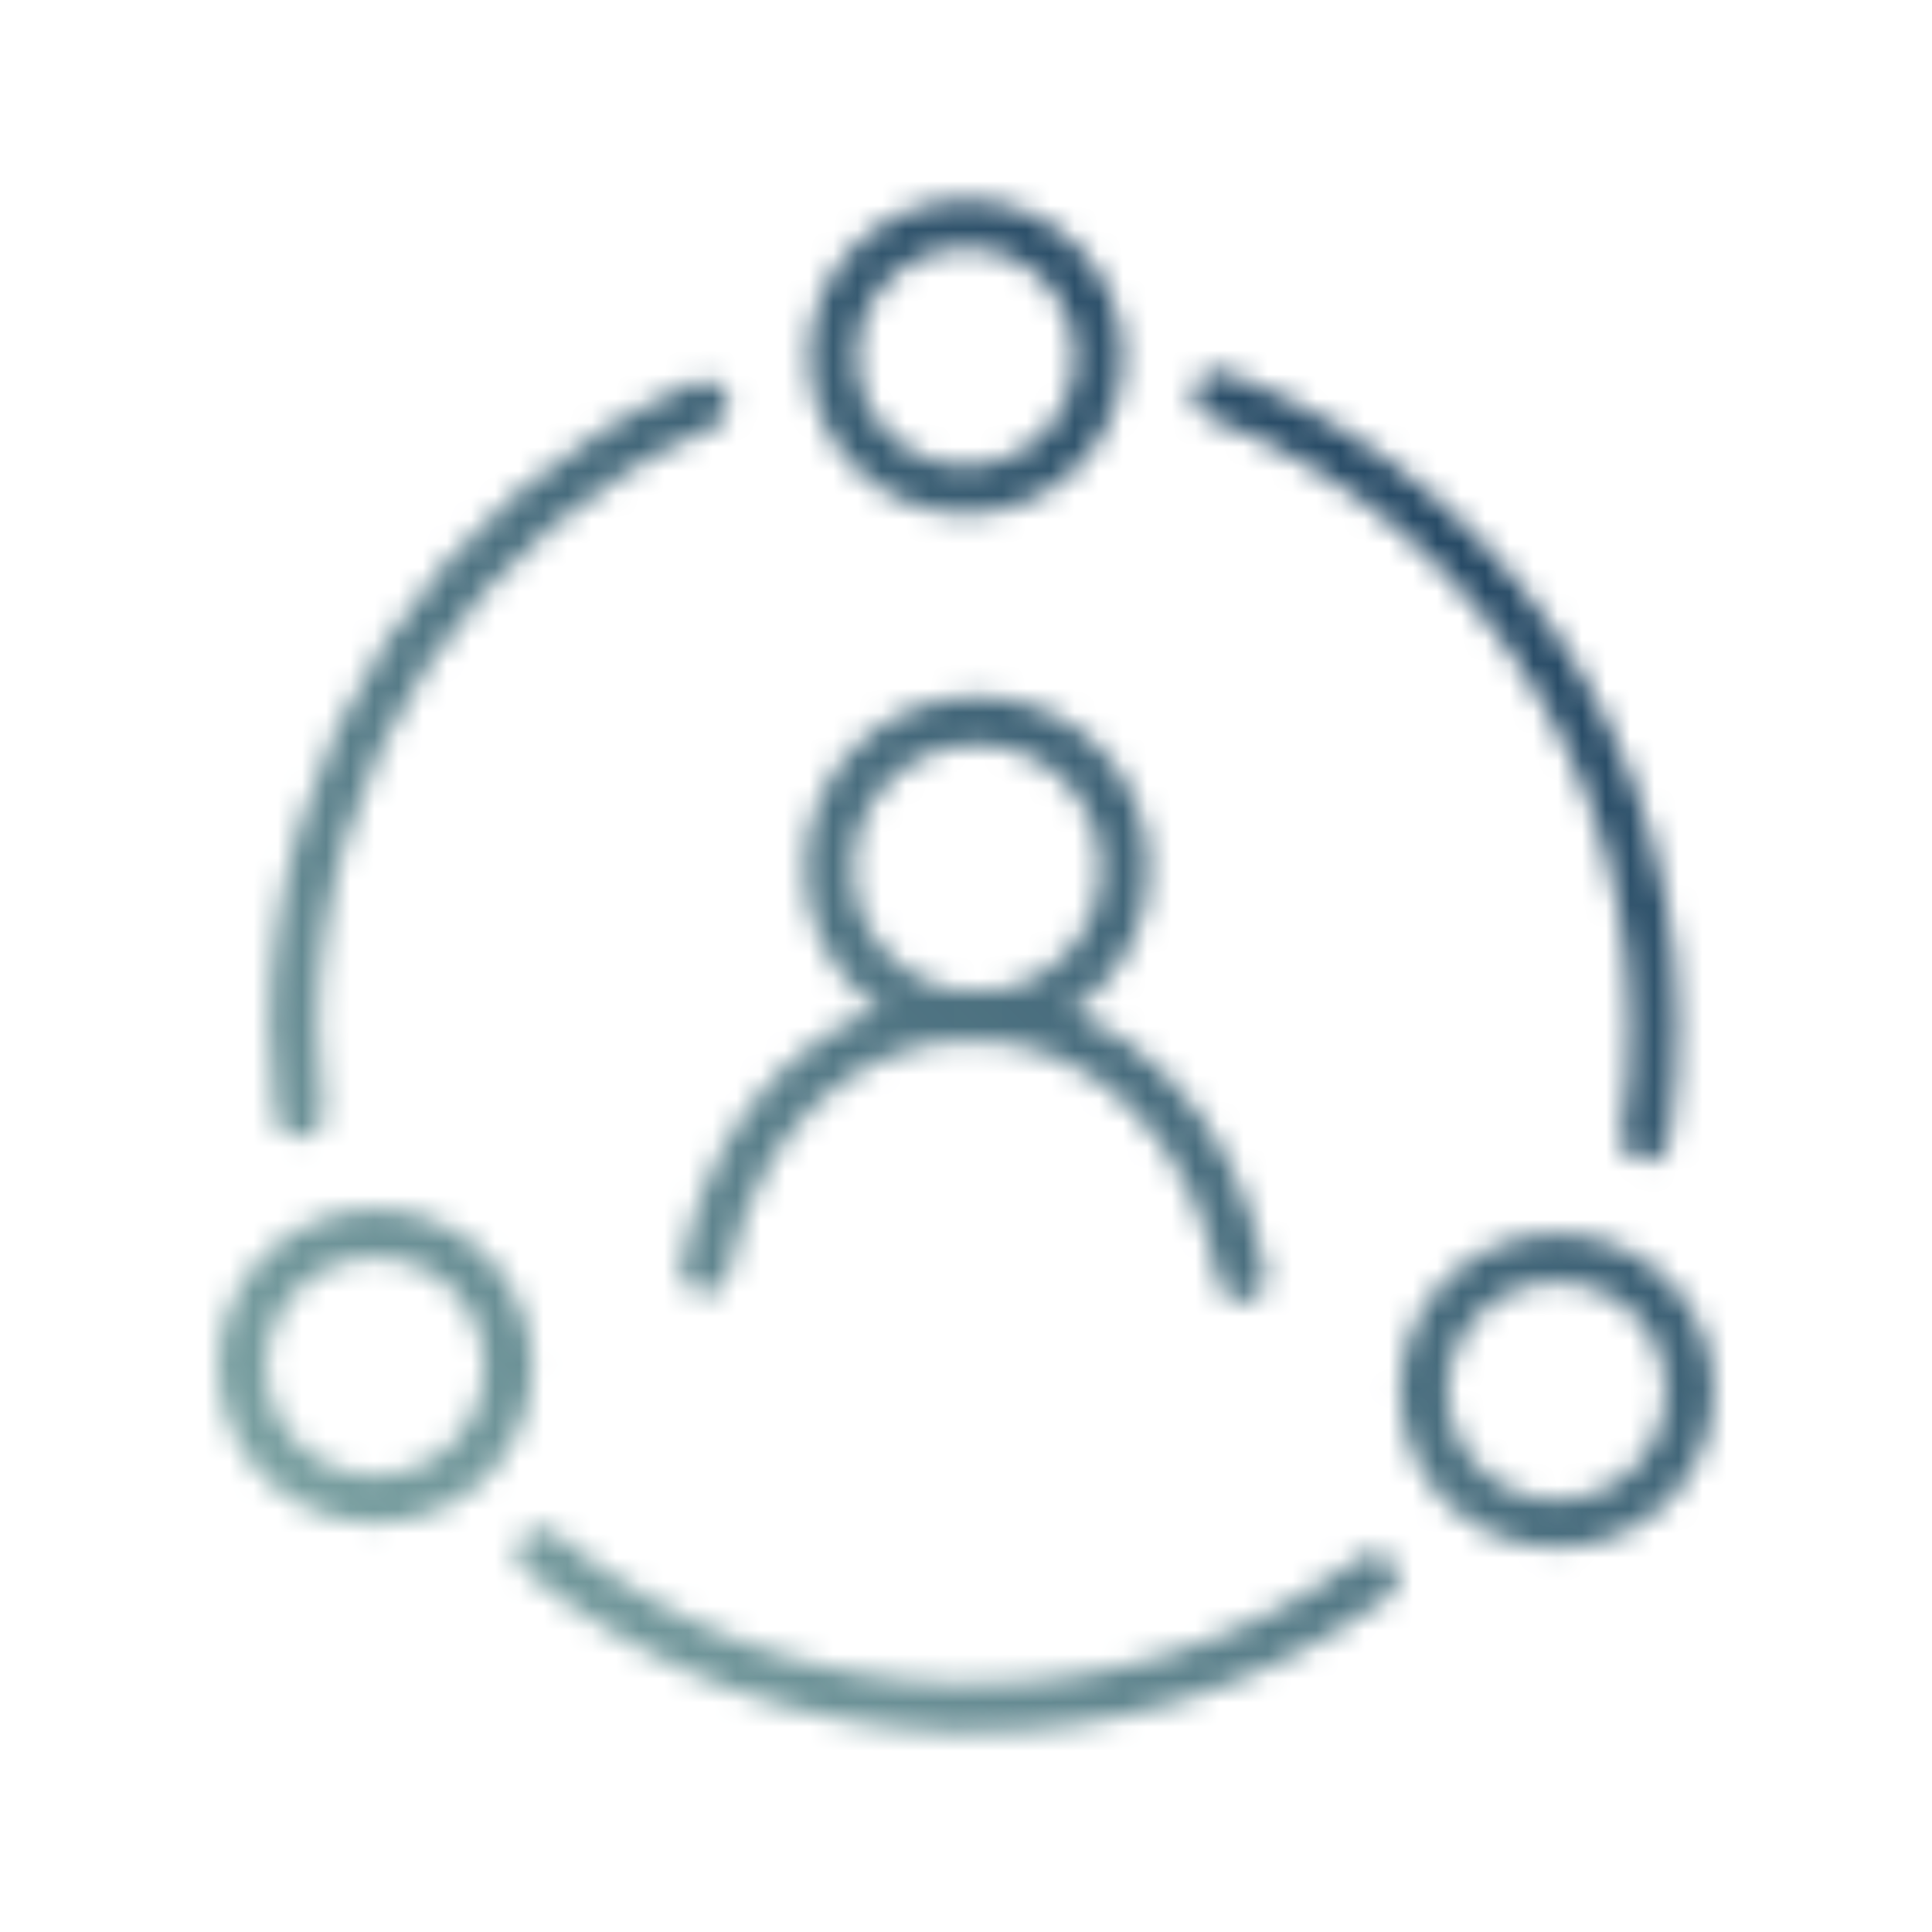 <?xml version="1.0" encoding="utf-8"?>
<!-- Generator: Adobe Illustrator 16.0.3, SVG Export Plug-In . SVG Version: 6.00 Build 0)  -->
<!DOCTYPE svg PUBLIC "-//W3C//DTD SVG 1.1//EN" "http://www.w3.org/Graphics/SVG/1.1/DTD/svg11.dtd">
<svg version="1.1" id="Capa_1" xmlns="http://www.w3.org/2000/svg" xmlns:xlink="http://www.w3.org/1999/xlink" x="0px" y="0px"
	 width="80px" height="80px" viewBox="0 0 80 80" enable-background="new 0 0 80 80" xml:space="preserve">
<defs>
	<filter id="Adobe_OpacityMaskFilter" filterUnits="userSpaceOnUse" x="2" y="3" width="80" height="80">
		<feColorMatrix  type="matrix" values="1 0 0 0 0  0 1 0 0 0  0 0 1 0 0  0 0 0 1 0"/>
	</filter>
</defs>
<mask maskUnits="userSpaceOnUse" x="2" y="3" width="80" height="80" id="svg-defs-mask-icon-collaboration">
	
		<circle fill="none" filter="url(#Adobe_OpacityMaskFilter)" stroke="#FFFFFF" stroke-width="2" cx="40.453" cy="35.955" r="6.116"/>
	<path fill="none" stroke="#FFFFFF" stroke-width="2" stroke-linecap="round" d="M29.188,52.541
		c1.223-6.116,5.5-10.471,11.093-10.471c5.593,0,10.091,4.71,11.143,10.83"/>
	<path fill="none" stroke="#FFFFFF" stroke-width="2" stroke-linecap="round" d="M50.434,16.361
		c12.418,4.766,19.803,17.578,17.699,30.712"/>
	<path fill="none" stroke="#FFFFFF" stroke-width="2" stroke-linecap="round" d="M22.412,64.3c9.908,8.169,24.09,8.593,34.467,1.027
		"/>
	<path fill="none" stroke="#FFFFFF" stroke-width="2" stroke-linecap="round" d="M12.406,46.119
		c-0.157-1.184-0.234-2.377-0.232-3.571c0.018-11.209,6.687-21.339,16.977-25.784"/>
	<circle fill="none" stroke="#FFFFFF" stroke-width="2" cx="40" cy="14.783" r="5.504"/>
	<circle fill="none" stroke="#FFFFFF" stroke-width="2" cx="64.462" cy="57.592" r="5.504"/>
	<circle fill="none" stroke="#FFFFFF" stroke-width="2" cx="15.538" cy="56.577" r="5.504"/>
</mask>
<linearGradient id="SVGID_1_" gradientUnits="userSpaceOnUse" x1="17.521" y1="11.596" x2="67.521" y2="61.595" gradientTransform="matrix(1 0 0 -1 -0.02 79.095)">
	<stop  offset="0" style="stop-color:#7AA0A1"/>
	<stop  offset="1" style="stop-color:#1C3F5E"/>
</linearGradient>
<rect x="2" y="3" mask="url(#svg-defs-mask-icon-collaboration)" fill="url(#SVGID_1_)" width="80" height="80"/>
</svg>
